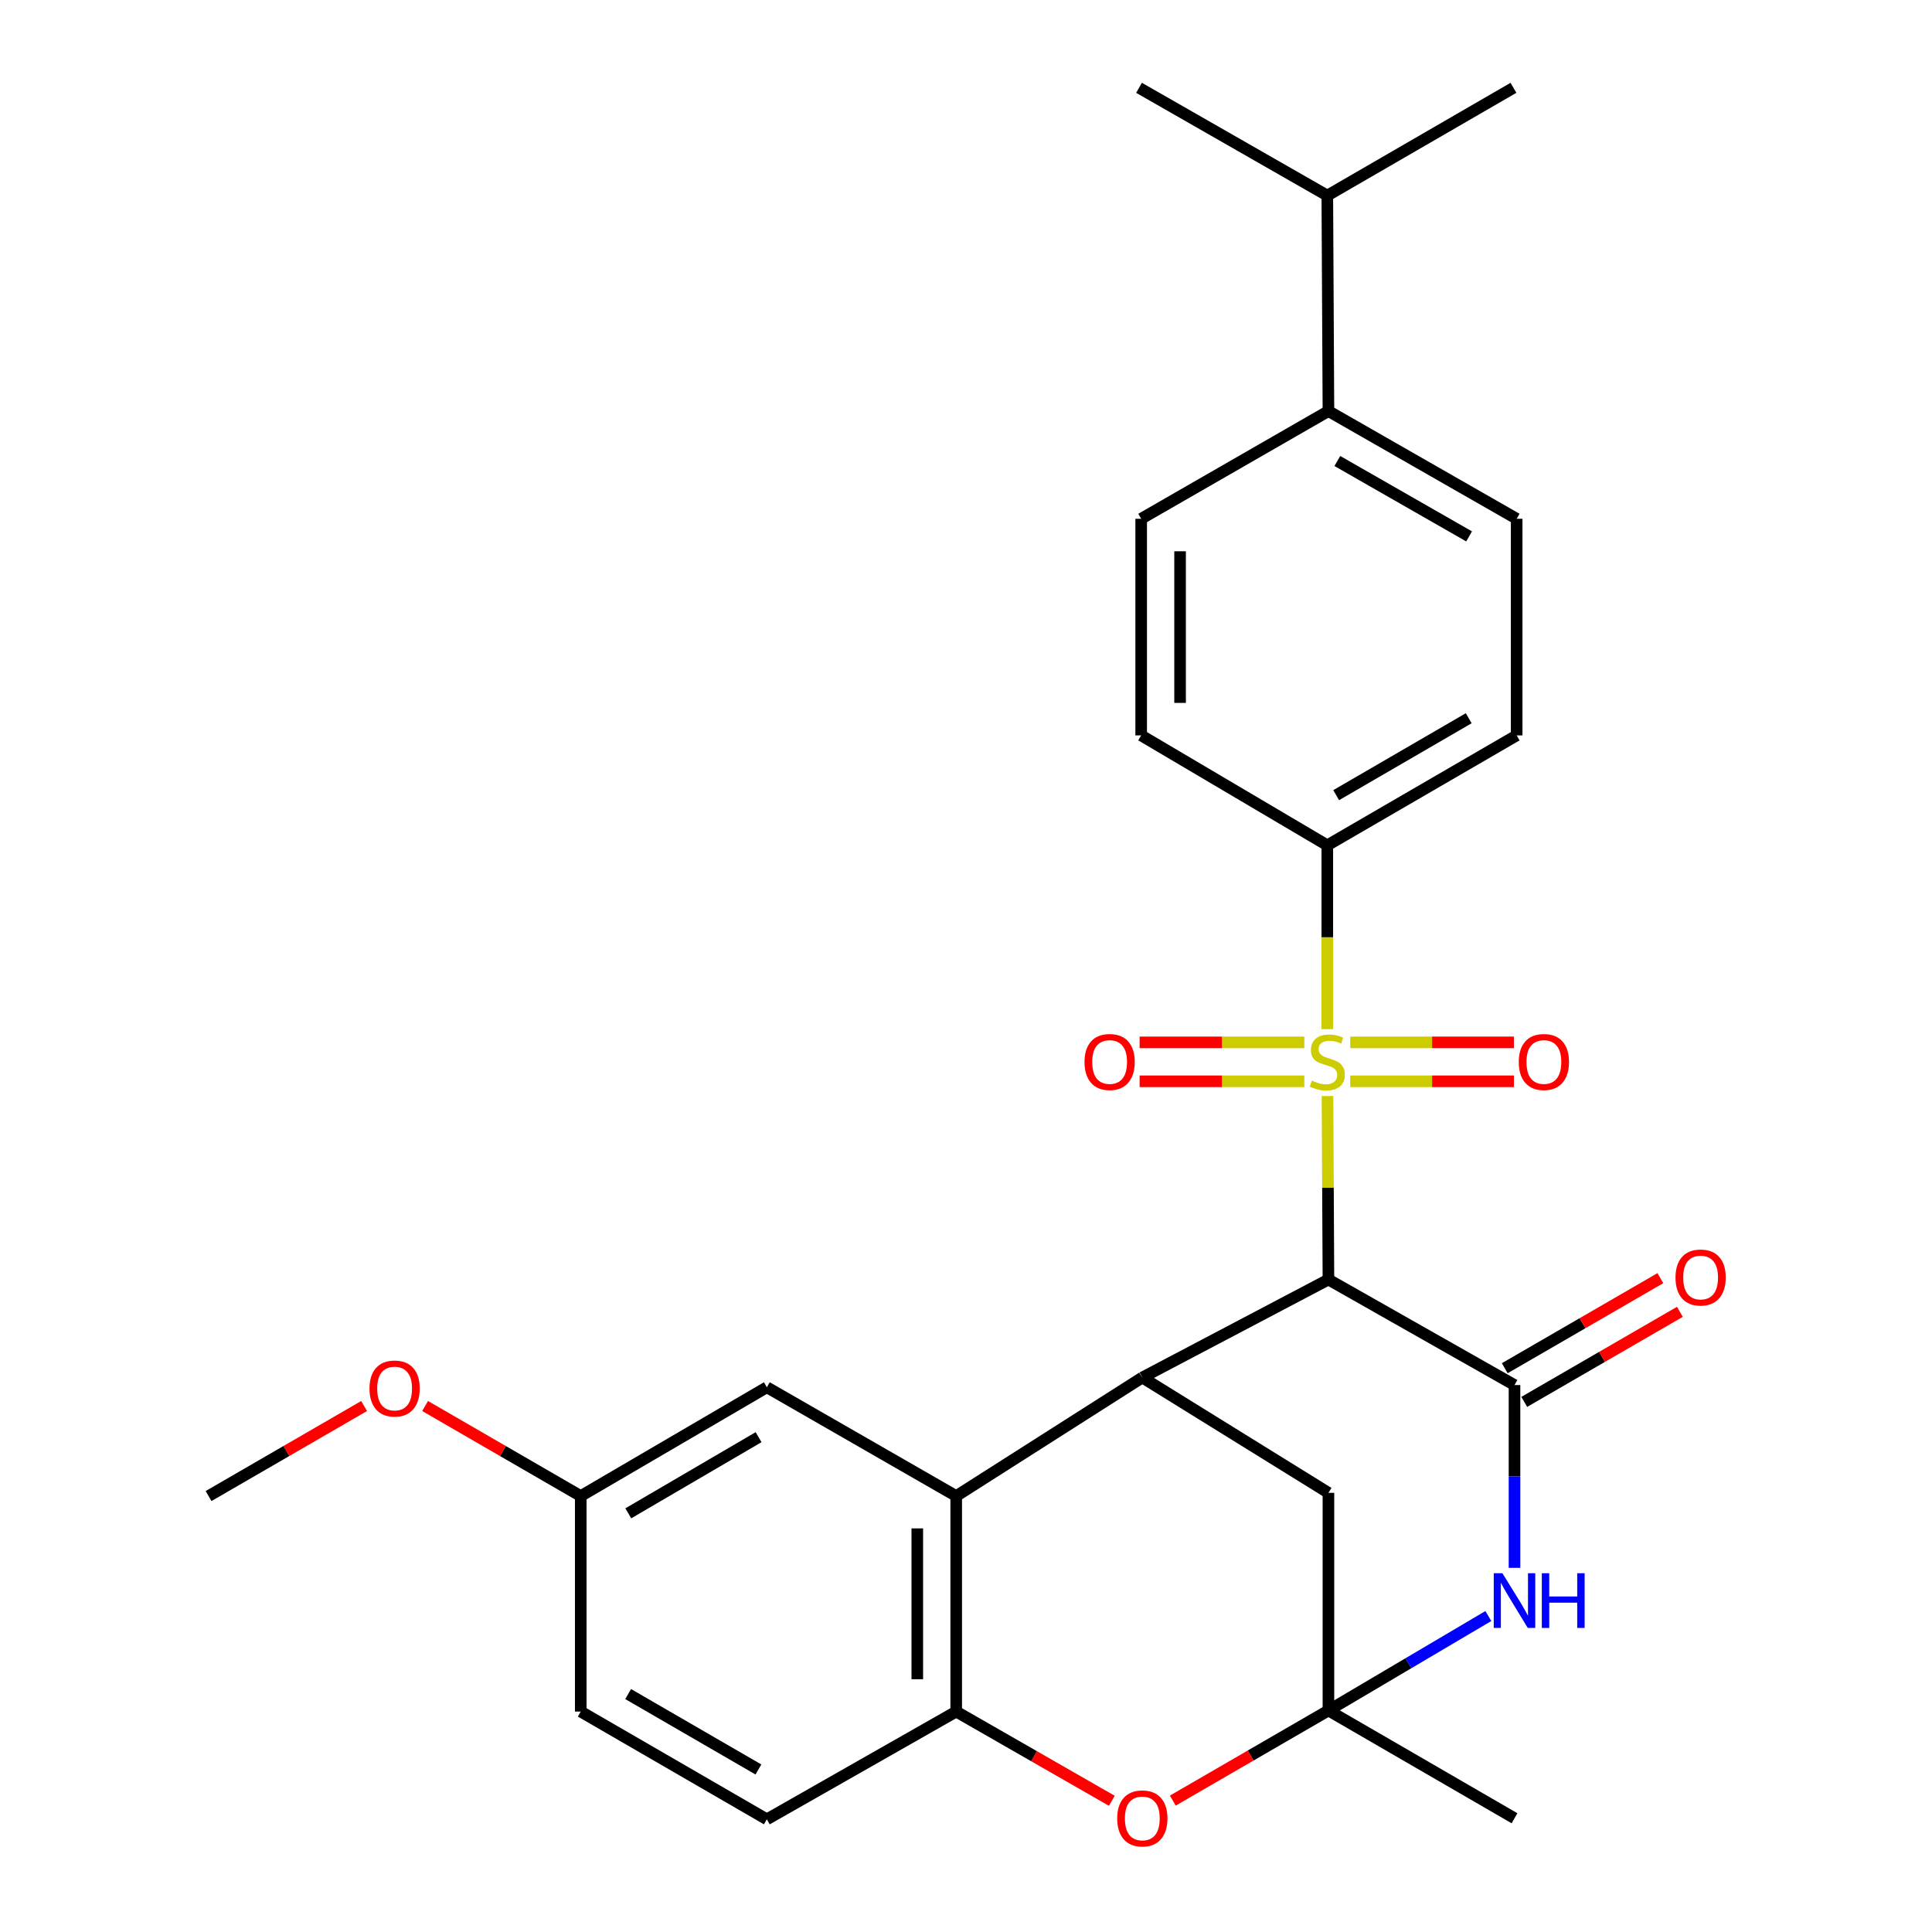 <?xml version='1.0' encoding='iso-8859-1'?>
<svg version='1.1' baseProfile='full'
              xmlns='http://www.w3.org/2000/svg'
                      xmlns:rdkit='http://www.rdkit.org/xml'
                      xmlns:xlink='http://www.w3.org/1999/xlink'
                  xml:space='preserve'
width='1000px' height='1000px' viewBox='0 0 1000 1000'>
<!-- END OF HEADER -->
<rect style='opacity:1.0;fill:#FFFFFF;stroke:none' width='1000' height='1000' x='0' y='0'> </rect>
<path class='bond-0' d='M 687.104,567.301 L 687.349,614.793' style='fill:none;fill-rule:evenodd;stroke:#CCCC00;stroke-width:6px;stroke-linecap:butt;stroke-linejoin:miter;stroke-opacity:1' />
<path class='bond-0' d='M 687.349,614.793 L 687.595,662.284' style='fill:none;fill-rule:evenodd;stroke:#000000;stroke-width:6px;stroke-linecap:butt;stroke-linejoin:miter;stroke-opacity:1' />
<path class='bond-9' d='M 687.013,532.682 L 687.013,485.105' style='fill:none;fill-rule:evenodd;stroke:#CCCC00;stroke-width:6px;stroke-linecap:butt;stroke-linejoin:miter;stroke-opacity:1' />
<path class='bond-9' d='M 687.013,485.105 L 687.013,437.529' style='fill:none;fill-rule:evenodd;stroke:#000000;stroke-width:6px;stroke-linecap:butt;stroke-linejoin:miter;stroke-opacity:1' />
<path class='bond-10' d='M 675.116,539.534 L 632.49,539.534' style='fill:none;fill-rule:evenodd;stroke:#CCCC00;stroke-width:6px;stroke-linecap:butt;stroke-linejoin:miter;stroke-opacity:1' />
<path class='bond-10' d='M 632.49,539.534 L 589.864,539.534' style='fill:none;fill-rule:evenodd;stroke:#FF0000;stroke-width:6px;stroke-linecap:butt;stroke-linejoin:miter;stroke-opacity:1' />
<path class='bond-10' d='M 675.116,559.675 L 632.49,559.675' style='fill:none;fill-rule:evenodd;stroke:#CCCC00;stroke-width:6px;stroke-linecap:butt;stroke-linejoin:miter;stroke-opacity:1' />
<path class='bond-10' d='M 632.49,559.675 L 589.864,559.675' style='fill:none;fill-rule:evenodd;stroke:#FF0000;stroke-width:6px;stroke-linecap:butt;stroke-linejoin:miter;stroke-opacity:1' />
<path class='bond-11' d='M 698.895,559.675 L 741.25,559.675' style='fill:none;fill-rule:evenodd;stroke:#CCCC00;stroke-width:6px;stroke-linecap:butt;stroke-linejoin:miter;stroke-opacity:1' />
<path class='bond-11' d='M 741.25,559.675 L 783.605,559.675' style='fill:none;fill-rule:evenodd;stroke:#FF0000;stroke-width:6px;stroke-linecap:butt;stroke-linejoin:miter;stroke-opacity:1' />
<path class='bond-11' d='M 698.895,539.534 L 741.25,539.534' style='fill:none;fill-rule:evenodd;stroke:#CCCC00;stroke-width:6px;stroke-linecap:butt;stroke-linejoin:miter;stroke-opacity:1' />
<path class='bond-11' d='M 741.25,539.534 L 783.605,539.534' style='fill:none;fill-rule:evenodd;stroke:#FF0000;stroke-width:6px;stroke-linecap:butt;stroke-linejoin:miter;stroke-opacity:1' />
<path class='bond-1' d='M 687.595,662.284 L 783.904,716.901' style='fill:none;fill-rule:evenodd;stroke:#000000;stroke-width:6px;stroke-linecap:butt;stroke-linejoin:miter;stroke-opacity:1' />
<path class='bond-4' d='M 687.595,662.284 L 591.263,712.995' style='fill:none;fill-rule:evenodd;stroke:#000000;stroke-width:6px;stroke-linecap:butt;stroke-linejoin:miter;stroke-opacity:1' />
<path class='bond-3' d='M 783.904,716.901 L 783.904,764.207' style='fill:none;fill-rule:evenodd;stroke:#000000;stroke-width:6px;stroke-linecap:butt;stroke-linejoin:miter;stroke-opacity:1' />
<path class='bond-3' d='M 783.904,764.207 L 783.904,811.512' style='fill:none;fill-rule:evenodd;stroke:#0000FF;stroke-width:6px;stroke-linecap:butt;stroke-linejoin:miter;stroke-opacity:1' />
<path class='bond-12' d='M 788.948,725.617 L 829.223,702.31' style='fill:none;fill-rule:evenodd;stroke:#000000;stroke-width:6px;stroke-linecap:butt;stroke-linejoin:miter;stroke-opacity:1' />
<path class='bond-12' d='M 829.223,702.31 L 869.497,679.003' style='fill:none;fill-rule:evenodd;stroke:#FF0000;stroke-width:6px;stroke-linecap:butt;stroke-linejoin:miter;stroke-opacity:1' />
<path class='bond-12' d='M 778.86,708.184 L 819.135,684.877' style='fill:none;fill-rule:evenodd;stroke:#000000;stroke-width:6px;stroke-linecap:butt;stroke-linejoin:miter;stroke-opacity:1' />
<path class='bond-12' d='M 819.135,684.877 L 859.409,661.571' style='fill:none;fill-rule:evenodd;stroke:#FF0000;stroke-width:6px;stroke-linecap:butt;stroke-linejoin:miter;stroke-opacity:1' />
<path class='bond-2' d='M 687.595,885.338 L 687.595,772.692' style='fill:none;fill-rule:evenodd;stroke:#000000;stroke-width:6px;stroke-linecap:butt;stroke-linejoin:miter;stroke-opacity:1' />
<path class='bond-6' d='M 687.595,885.338 L 647.32,908.664' style='fill:none;fill-rule:evenodd;stroke:#000000;stroke-width:6px;stroke-linecap:butt;stroke-linejoin:miter;stroke-opacity:1' />
<path class='bond-6' d='M 647.32,908.664 L 607.046,931.989' style='fill:none;fill-rule:evenodd;stroke:#FF0000;stroke-width:6px;stroke-linecap:butt;stroke-linejoin:miter;stroke-opacity:1' />
<path class='bond-21' d='M 687.595,885.338 L 783.904,941.13' style='fill:none;fill-rule:evenodd;stroke:#000000;stroke-width:6px;stroke-linecap:butt;stroke-linejoin:miter;stroke-opacity:1' />
<path class='bond-29' d='M 687.595,885.338 L 728.981,860.897' style='fill:none;fill-rule:evenodd;stroke:#000000;stroke-width:6px;stroke-linecap:butt;stroke-linejoin:miter;stroke-opacity:1' />
<path class='bond-29' d='M 728.981,860.897 L 770.368,836.456' style='fill:none;fill-rule:evenodd;stroke:#0000FF;stroke-width:6px;stroke-linecap:butt;stroke-linejoin:miter;stroke-opacity:1' />
<path class='bond-5' d='M 591.263,712.995 L 494.931,774.359' style='fill:none;fill-rule:evenodd;stroke:#000000;stroke-width:6px;stroke-linecap:butt;stroke-linejoin:miter;stroke-opacity:1' />
<path class='bond-8' d='M 591.263,712.995 L 687.595,772.692' style='fill:none;fill-rule:evenodd;stroke:#000000;stroke-width:6px;stroke-linecap:butt;stroke-linejoin:miter;stroke-opacity:1' />
<path class='bond-7' d='M 494.931,774.359 L 494.931,885.909' style='fill:none;fill-rule:evenodd;stroke:#000000;stroke-width:6px;stroke-linecap:butt;stroke-linejoin:miter;stroke-opacity:1' />
<path class='bond-7' d='M 474.79,791.092 L 474.79,869.177' style='fill:none;fill-rule:evenodd;stroke:#000000;stroke-width:6px;stroke-linecap:butt;stroke-linejoin:miter;stroke-opacity:1' />
<path class='bond-13' d='M 494.931,774.359 L 396.921,718.042' style='fill:none;fill-rule:evenodd;stroke:#000000;stroke-width:6px;stroke-linecap:butt;stroke-linejoin:miter;stroke-opacity:1' />
<path class='bond-30' d='M 575.487,932.087 L 535.209,908.998' style='fill:none;fill-rule:evenodd;stroke:#FF0000;stroke-width:6px;stroke-linecap:butt;stroke-linejoin:miter;stroke-opacity:1' />
<path class='bond-30' d='M 535.209,908.998 L 494.931,885.909' style='fill:none;fill-rule:evenodd;stroke:#000000;stroke-width:6px;stroke-linecap:butt;stroke-linejoin:miter;stroke-opacity:1' />
<path class='bond-15' d='M 494.931,885.909 L 396.921,941.678' style='fill:none;fill-rule:evenodd;stroke:#000000;stroke-width:6px;stroke-linecap:butt;stroke-linejoin:miter;stroke-opacity:1' />
<path class='bond-16' d='M 687.013,437.529 L 590.67,380.64' style='fill:none;fill-rule:evenodd;stroke:#000000;stroke-width:6px;stroke-linecap:butt;stroke-linejoin:miter;stroke-opacity:1' />
<path class='bond-17' d='M 687.013,437.529 L 785.023,380.64' style='fill:none;fill-rule:evenodd;stroke:#000000;stroke-width:6px;stroke-linecap:butt;stroke-linejoin:miter;stroke-opacity:1' />
<path class='bond-17' d='M 691.603,411.576 L 760.211,371.754' style='fill:none;fill-rule:evenodd;stroke:#000000;stroke-width:6px;stroke-linecap:butt;stroke-linejoin:miter;stroke-opacity:1' />
<path class='bond-20' d='M 396.921,718.042 L 300.59,774.359' style='fill:none;fill-rule:evenodd;stroke:#000000;stroke-width:6px;stroke-linecap:butt;stroke-linejoin:miter;stroke-opacity:1' />
<path class='bond-20' d='M 392.637,743.878 L 325.205,783.3' style='fill:none;fill-rule:evenodd;stroke:#000000;stroke-width:6px;stroke-linecap:butt;stroke-linejoin:miter;stroke-opacity:1' />
<path class='bond-14' d='M 687.595,212.773 L 785.023,268.52' style='fill:none;fill-rule:evenodd;stroke:#000000;stroke-width:6px;stroke-linecap:butt;stroke-linejoin:miter;stroke-opacity:1' />
<path class='bond-14' d='M 692.206,238.617 L 760.406,277.64' style='fill:none;fill-rule:evenodd;stroke:#000000;stroke-width:6px;stroke-linecap:butt;stroke-linejoin:miter;stroke-opacity:1' />
<path class='bond-22' d='M 687.595,212.773 L 687.013,101.224' style='fill:none;fill-rule:evenodd;stroke:#000000;stroke-width:6px;stroke-linecap:butt;stroke-linejoin:miter;stroke-opacity:1' />
<path class='bond-28' d='M 687.595,212.773 L 590.67,268.52' style='fill:none;fill-rule:evenodd;stroke:#000000;stroke-width:6px;stroke-linecap:butt;stroke-linejoin:miter;stroke-opacity:1' />
<path class='bond-31' d='M 396.921,941.678 L 300.59,885.909' style='fill:none;fill-rule:evenodd;stroke:#000000;stroke-width:6px;stroke-linecap:butt;stroke-linejoin:miter;stroke-opacity:1' />
<path class='bond-31' d='M 392.563,915.882 L 325.131,876.843' style='fill:none;fill-rule:evenodd;stroke:#000000;stroke-width:6px;stroke-linecap:butt;stroke-linejoin:miter;stroke-opacity:1' />
<path class='bond-18' d='M 590.67,380.64 L 590.67,268.52' style='fill:none;fill-rule:evenodd;stroke:#000000;stroke-width:6px;stroke-linecap:butt;stroke-linejoin:miter;stroke-opacity:1' />
<path class='bond-18' d='M 610.811,363.822 L 610.811,285.338' style='fill:none;fill-rule:evenodd;stroke:#000000;stroke-width:6px;stroke-linecap:butt;stroke-linejoin:miter;stroke-opacity:1' />
<path class='bond-19' d='M 785.023,380.64 L 785.023,268.52' style='fill:none;fill-rule:evenodd;stroke:#000000;stroke-width:6px;stroke-linecap:butt;stroke-linejoin:miter;stroke-opacity:1' />
<path class='bond-23' d='M 300.59,774.359 L 300.59,885.909' style='fill:none;fill-rule:evenodd;stroke:#000000;stroke-width:6px;stroke-linecap:butt;stroke-linejoin:miter;stroke-opacity:1' />
<path class='bond-24' d='M 300.59,774.359 L 260.309,751.052' style='fill:none;fill-rule:evenodd;stroke:#000000;stroke-width:6px;stroke-linecap:butt;stroke-linejoin:miter;stroke-opacity:1' />
<path class='bond-24' d='M 260.309,751.052 L 220.029,727.745' style='fill:none;fill-rule:evenodd;stroke:#FF0000;stroke-width:6px;stroke-linecap:butt;stroke-linejoin:miter;stroke-opacity:1' />
<path class='bond-25' d='M 687.013,101.224 L 783.356,45.455' style='fill:none;fill-rule:evenodd;stroke:#000000;stroke-width:6px;stroke-linecap:butt;stroke-linejoin:miter;stroke-opacity:1' />
<path class='bond-26' d='M 687.013,101.224 L 589.562,45.455' style='fill:none;fill-rule:evenodd;stroke:#000000;stroke-width:6px;stroke-linecap:butt;stroke-linejoin:miter;stroke-opacity:1' />
<path class='bond-27' d='M 188.465,727.749 L 148.207,751.054' style='fill:none;fill-rule:evenodd;stroke:#FF0000;stroke-width:6px;stroke-linecap:butt;stroke-linejoin:miter;stroke-opacity:1' />
<path class='bond-27' d='M 148.207,751.054 L 107.949,774.359' style='fill:none;fill-rule:evenodd;stroke:#000000;stroke-width:6px;stroke-linecap:butt;stroke-linejoin:miter;stroke-opacity:1' />
<path  class='atom-0' d='M 679.013 559.324
Q 679.333 559.444, 680.653 560.004
Q 681.973 560.564, 683.413 560.924
Q 684.893 561.244, 686.333 561.244
Q 689.013 561.244, 690.573 559.964
Q 692.133 558.644, 692.133 556.364
Q 692.133 554.804, 691.333 553.844
Q 690.573 552.884, 689.373 552.364
Q 688.173 551.844, 686.173 551.244
Q 683.653 550.484, 682.133 549.764
Q 680.653 549.044, 679.573 547.524
Q 678.533 546.004, 678.533 543.444
Q 678.533 539.884, 680.933 537.684
Q 683.373 535.484, 688.173 535.484
Q 691.453 535.484, 695.173 537.044
L 694.253 540.124
Q 690.853 538.724, 688.293 538.724
Q 685.533 538.724, 684.013 539.884
Q 682.493 541.004, 682.533 542.964
Q 682.533 544.484, 683.293 545.404
Q 684.093 546.324, 685.213 546.844
Q 686.373 547.364, 688.293 547.964
Q 690.853 548.764, 692.373 549.564
Q 693.893 550.364, 694.973 552.004
Q 696.093 553.604, 696.093 556.364
Q 696.093 560.284, 693.453 562.404
Q 690.853 564.484, 686.493 564.484
Q 683.973 564.484, 682.053 563.924
Q 680.173 563.404, 677.933 562.484
L 679.013 559.324
' fill='#CCCC00'/>
<path  class='atom-4' d='M 777.644 814.301
L 786.924 829.301
Q 787.844 830.781, 789.324 833.461
Q 790.804 836.141, 790.884 836.301
L 790.884 814.301
L 794.644 814.301
L 794.644 842.621
L 790.764 842.621
L 780.804 826.221
Q 779.644 824.301, 778.404 822.101
Q 777.204 819.901, 776.844 819.221
L 776.844 842.621
L 773.164 842.621
L 773.164 814.301
L 777.644 814.301
' fill='#0000FF'/>
<path  class='atom-4' d='M 798.044 814.301
L 801.884 814.301
L 801.884 826.341
L 816.364 826.341
L 816.364 814.301
L 820.204 814.301
L 820.204 842.621
L 816.364 842.621
L 816.364 829.541
L 801.884 829.541
L 801.884 842.621
L 798.044 842.621
L 798.044 814.301
' fill='#0000FF'/>
<path  class='atom-7' d='M 578.263 941.21
Q 578.263 934.41, 581.623 930.61
Q 584.983 926.81, 591.263 926.81
Q 597.543 926.81, 600.903 930.61
Q 604.263 934.41, 604.263 941.21
Q 604.263 948.09, 600.863 952.01
Q 597.463 955.89, 591.263 955.89
Q 585.023 955.89, 581.623 952.01
Q 578.263 948.13, 578.263 941.21
M 591.263 952.69
Q 595.583 952.69, 597.903 949.81
Q 600.263 946.89, 600.263 941.21
Q 600.263 935.65, 597.903 932.85
Q 595.583 930.01, 591.263 930.01
Q 586.943 930.01, 584.583 932.81
Q 582.263 935.61, 582.263 941.21
Q 582.263 946.93, 584.583 949.81
Q 586.943 952.69, 591.263 952.69
' fill='#FF0000'/>
<path  class='atom-11' d='M 561.344 549.684
Q 561.344 542.884, 564.704 539.084
Q 568.064 535.284, 574.344 535.284
Q 580.624 535.284, 583.984 539.084
Q 587.344 542.884, 587.344 549.684
Q 587.344 556.564, 583.944 560.484
Q 580.544 564.364, 574.344 564.364
Q 568.104 564.364, 564.704 560.484
Q 561.344 556.604, 561.344 549.684
M 574.344 561.164
Q 578.664 561.164, 580.984 558.284
Q 583.344 555.364, 583.344 549.684
Q 583.344 544.124, 580.984 541.324
Q 578.664 538.484, 574.344 538.484
Q 570.024 538.484, 567.664 541.284
Q 565.344 544.084, 565.344 549.684
Q 565.344 555.404, 567.664 558.284
Q 570.024 561.164, 574.344 561.164
' fill='#FF0000'/>
<path  class='atom-12' d='M 786.111 549.684
Q 786.111 542.884, 789.471 539.084
Q 792.831 535.284, 799.111 535.284
Q 805.391 535.284, 808.751 539.084
Q 812.111 542.884, 812.111 549.684
Q 812.111 556.564, 808.711 560.484
Q 805.311 564.364, 799.111 564.364
Q 792.871 564.364, 789.471 560.484
Q 786.111 556.604, 786.111 549.684
M 799.111 561.164
Q 803.431 561.164, 805.751 558.284
Q 808.111 555.364, 808.111 549.684
Q 808.111 544.124, 805.751 541.324
Q 803.431 538.484, 799.111 538.484
Q 794.791 538.484, 792.431 541.284
Q 790.111 544.084, 790.111 549.684
Q 790.111 555.404, 792.431 558.284
Q 794.791 561.164, 799.111 561.164
' fill='#FF0000'/>
<path  class='atom-13' d='M 867.236 661.234
Q 867.236 654.434, 870.596 650.634
Q 873.956 646.834, 880.236 646.834
Q 886.516 646.834, 889.876 650.634
Q 893.236 654.434, 893.236 661.234
Q 893.236 668.114, 889.836 672.034
Q 886.436 675.914, 880.236 675.914
Q 873.996 675.914, 870.596 672.034
Q 867.236 668.154, 867.236 661.234
M 880.236 672.714
Q 884.556 672.714, 886.876 669.834
Q 889.236 666.914, 889.236 661.234
Q 889.236 655.674, 886.876 652.874
Q 884.556 650.034, 880.236 650.034
Q 875.916 650.034, 873.556 652.834
Q 871.236 655.634, 871.236 661.234
Q 871.236 666.954, 873.556 669.834
Q 875.916 672.714, 880.236 672.714
' fill='#FF0000'/>
<path  class='atom-25' d='M 191.247 718.693
Q 191.247 711.893, 194.607 708.093
Q 197.967 704.293, 204.247 704.293
Q 210.527 704.293, 213.887 708.093
Q 217.247 711.893, 217.247 718.693
Q 217.247 725.573, 213.847 729.493
Q 210.447 733.373, 204.247 733.373
Q 198.007 733.373, 194.607 729.493
Q 191.247 725.613, 191.247 718.693
M 204.247 730.173
Q 208.567 730.173, 210.887 727.293
Q 213.247 724.373, 213.247 718.693
Q 213.247 713.133, 210.887 710.333
Q 208.567 707.493, 204.247 707.493
Q 199.927 707.493, 197.567 710.293
Q 195.247 713.093, 195.247 718.693
Q 195.247 724.413, 197.567 727.293
Q 199.927 730.173, 204.247 730.173
' fill='#FF0000'/>
</svg>
